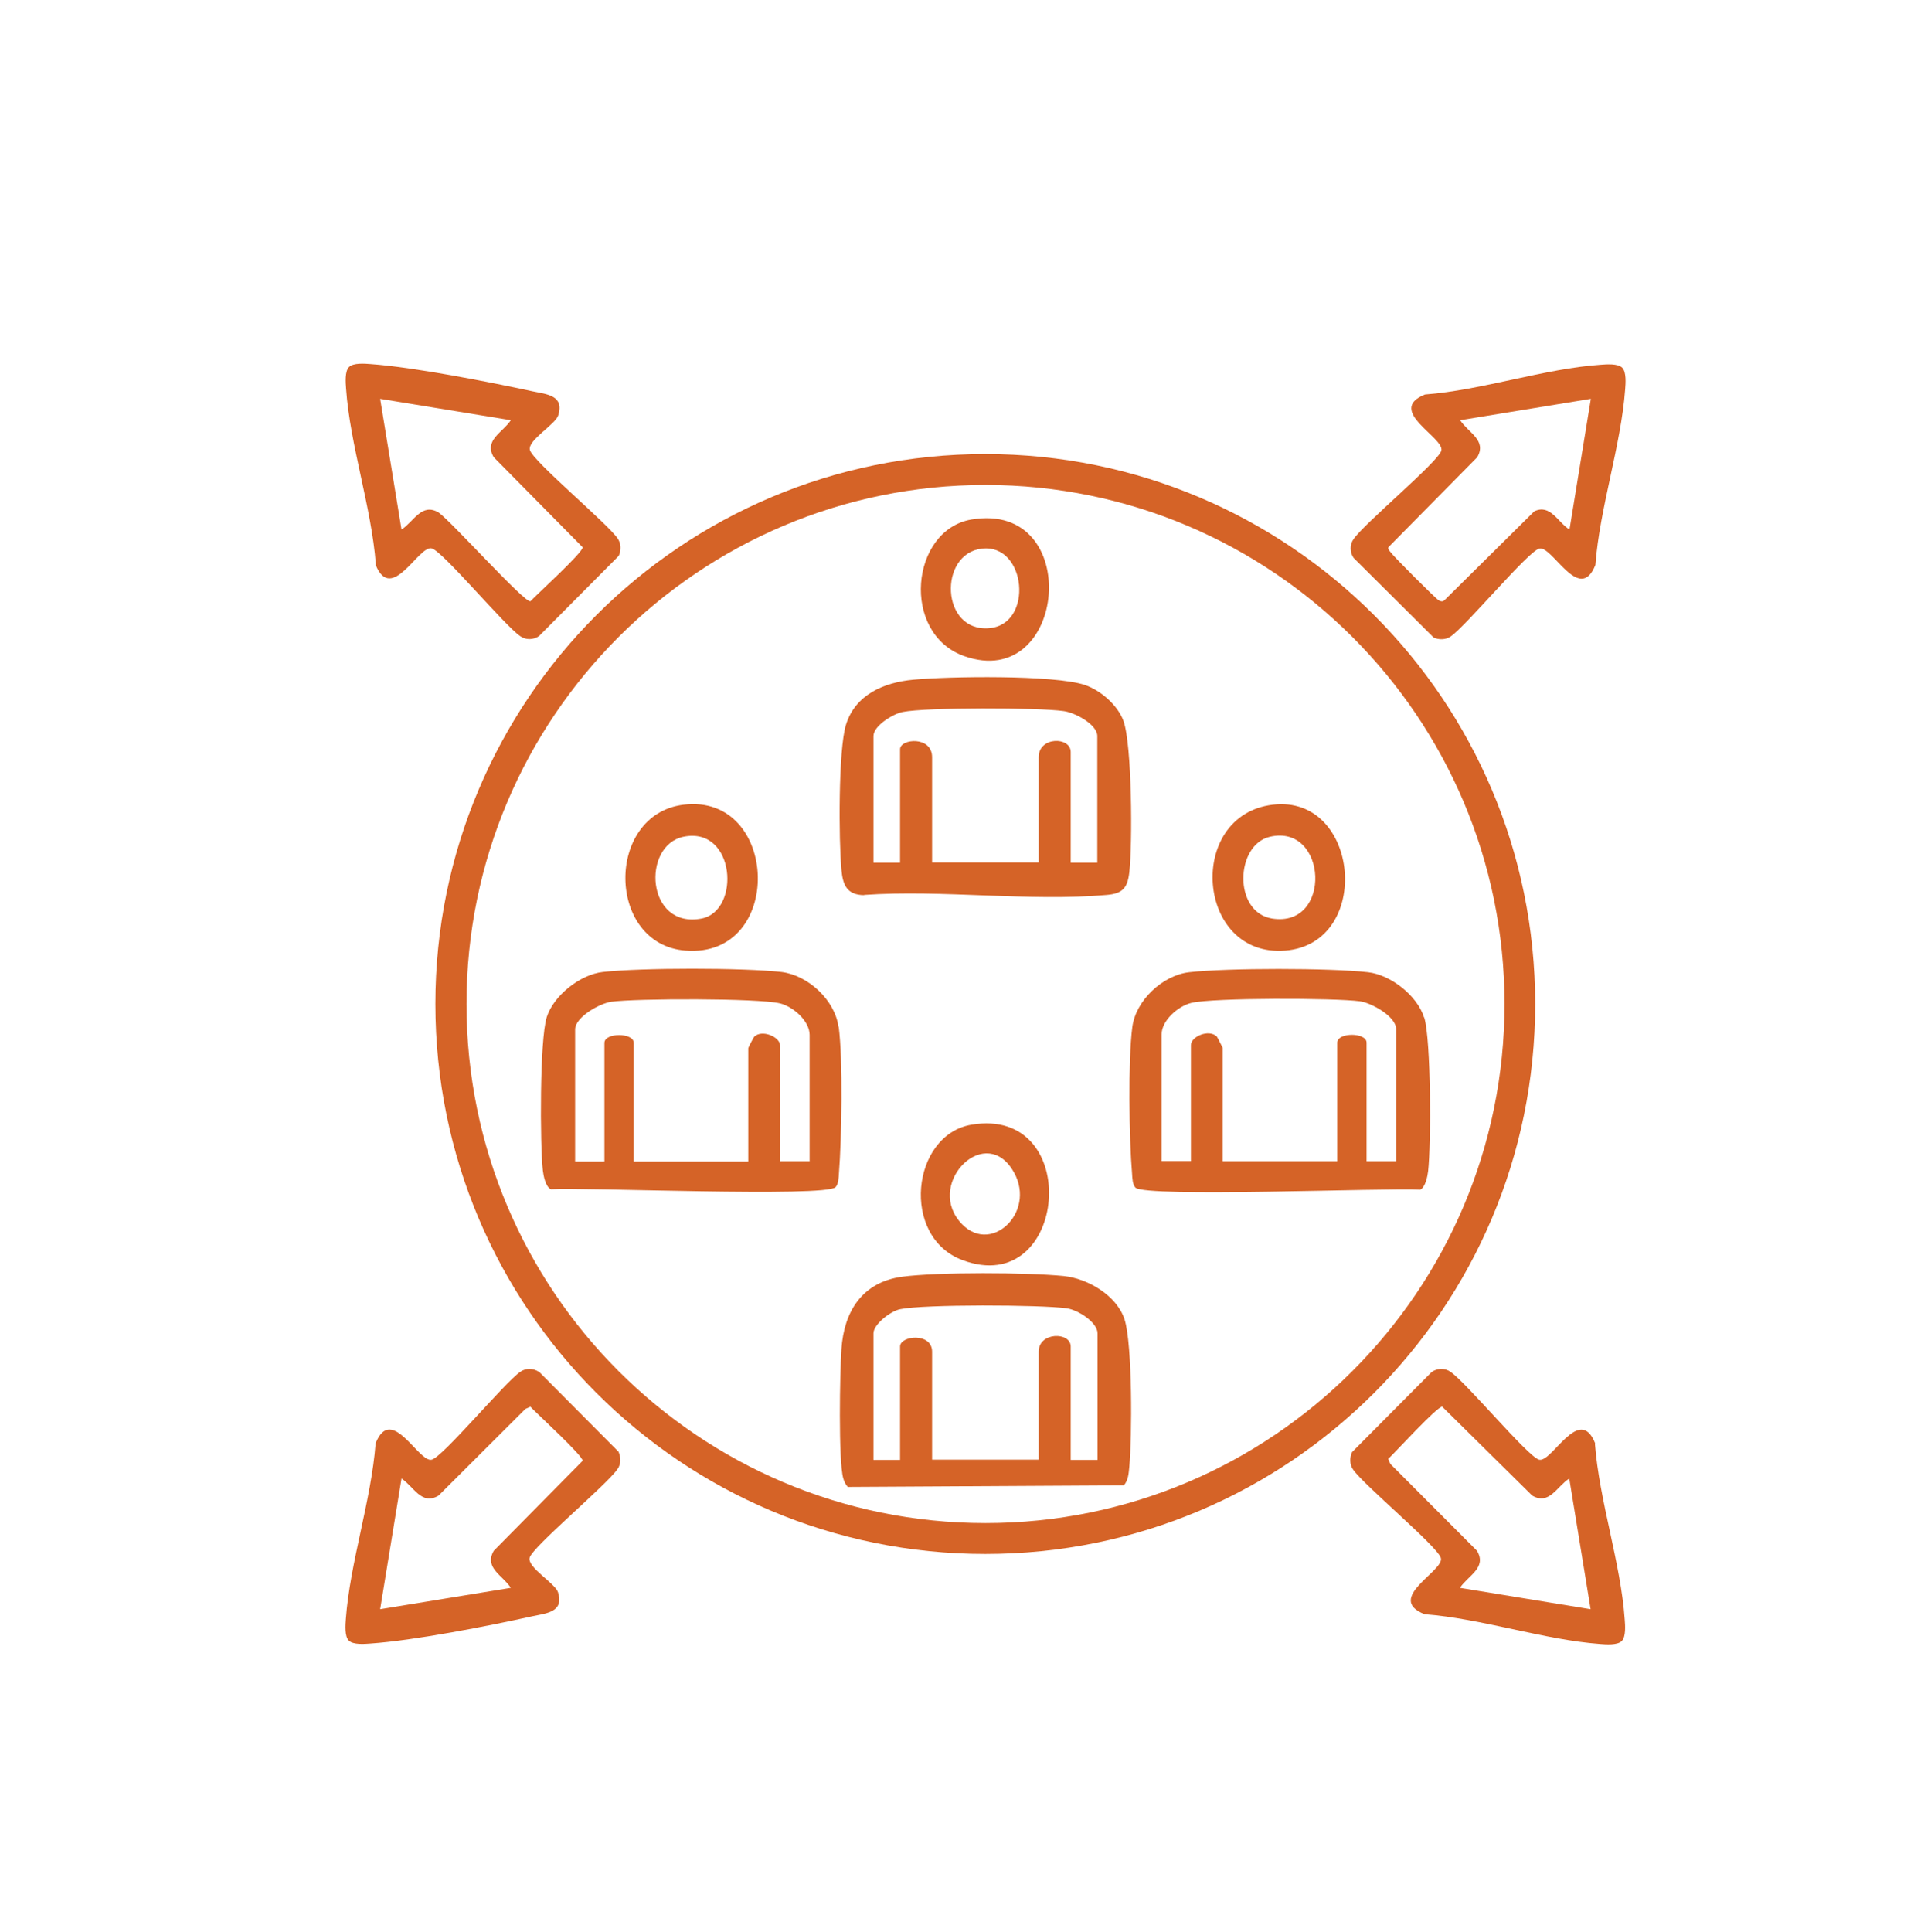 <?xml version="1.0" encoding="UTF-8"?>
<svg id="Layer_1" data-name="Layer 1" xmlns="http://www.w3.org/2000/svg" viewBox="0 0 84.98 85">
  <defs>
    <style>
      .cls-1 {
        fill: #d56327;
      }
    </style>
  </defs>
  <path class="cls-1" d="M16.53,24.85c.7,1.74,1.9-.87,2.47-.72.49.13,3.2,3.39,3.89,3.86.24.18.59.17.83,0l3.51-3.53c.11-.24.11-.55-.05-.77-.48-.69-3.74-3.4-3.86-3.89-.11-.43,1.13-1.12,1.25-1.53.27-.88-.52-.92-1.13-1.05-1.94-.42-5.21-1.06-7.13-1.2-.26-.02-.76-.06-.95.13-.19.19-.15.69-.13.95.17,2.47,1.12,5.22,1.31,7.73ZM22.48,18.49c-.35.54-1.2.88-.75,1.63l3.91,3.96c.04.21-2,2.06-2.3,2.38-.28.05-3.48-3.52-4.04-3.91-.75-.44-1.09.41-1.63.75l-.94-5.75,5.75.94Z"/>
  <path class="cls-1" d="M63.08,28.05c.24.11.55.11.77-.05.69-.48,3.4-3.74,3.89-3.86.57-.15,1.77,2.47,2.47.72.19-2.51,1.13-5.26,1.31-7.73.02-.26.06-.76-.13-.95s-.69-.15-.95-.13c-2.47.17-5.22,1.12-7.73,1.31-1.74.7.87,1.9.72,2.47-.13.49-3.39,3.2-3.86,3.89-.18.24-.17.59,0,.83l3.53,3.51ZM65.01,20.12c.44-.75-.41-1.09-.75-1.63l5.75-.94-.94,5.75c-.51-.31-.84-1.14-1.55-.8l-3.9,3.86c-.1.11-.16.13-.3.06-.13-.07-2-1.94-2.12-2.12-.05-.07-.13-.12-.1-.22l3.91-3.96Z"/>
  <path class="cls-1" d="M62.67,44.77c-.3-.96-1.47-1.88-2.47-1.99-1.69-.19-6.17-.19-7.86,0-1.17.13-2.36,1.24-2.51,2.42-.19,1.45-.14,4.94-.01,6.45.01.18.02.48.15.61.44.44,11.08,0,12.53.09.23-.11.32-.58.35-.82.13-1.16.13-5.76-.17-6.75ZM61.43,51.1h-1.29v-5.22c0-.46-1.29-.46-1.29,0v5.22h-5.04v-4.99s-.24-.48-.26-.5c-.35-.34-1.14,0-1.14.38v5.1h-1.29v-5.57c0-.62.73-1.25,1.31-1.39.97-.23,6.31-.22,7.42-.07.51.07,1.59.67,1.59,1.22v5.81Z"/>
  <path class="cls-1" d="M56.56,41.83c3.87-.31,3.29-6.88-.55-6.42-3.83.46-3.38,6.73.55,6.42ZM55.89,36.82c2.53-.58,2.75,4.01.1,3.6-1.73-.27-1.63-3.25-.1-3.6Z"/>
  <path class="cls-1" d="M67.56,44.18c0-13.36-10.83-24.2-24.2-24.2s-24.2,10.83-24.2,24.2,10.83,24.2,24.2,24.2,24.2-10.83,24.2-24.2ZM43.37,67.02c-12.62,0-22.84-10.23-22.84-22.84s10.23-22.84,22.84-22.84,22.84,10.23,22.84,22.84-10.23,22.84-22.84,22.84Z"/>
  <path class="cls-1" d="M36.9,45.19c-.15-1.18-1.34-2.28-2.51-2.42-1.69-.19-6.17-.19-7.86,0-1,.11-2.17,1.04-2.47,1.99-.31.99-.3,5.59-.17,6.75.03.24.12.71.35.82,1.45-.09,12.09.36,12.53-.09.13-.13.14-.43.15-.61.12-1.51.18-5-.01-6.45ZM35.62,51.1h-1.29v-5.1c0-.37-.8-.72-1.14-.38-.02.02-.26.47-.26.5v4.99h-5.04v-5.22c0-.46-1.29-.46-1.29,0v5.22h-1.29v-5.81c0-.55,1.09-1.15,1.59-1.22,1.11-.15,6.44-.16,7.42.07.58.14,1.31.77,1.31,1.39v5.57Z"/>
  <path class="cls-1" d="M30.17,41.83c4.38.34,4.13-6.94-.09-6.42-3.45.43-3.4,6.15.09,6.42ZM30.08,36.82c2.29-.47,2.53,3.27.79,3.6-2.44.46-2.64-3.22-.79-3.6Z"/>
  <path class="cls-1" d="M38.02,39.38c3.45-.24,7.29.3,10.69,0,.7-.06.91-.31.99-1,.14-1.22.12-5.62-.26-6.66-.25-.69-1.01-1.35-1.7-1.58-1.34-.45-6.01-.38-7.56-.23-1.27.12-2.54.65-2.95,1.98-.34,1.09-.32,5.12-.2,6.38.06.66.23,1.11,1,1.12ZM38.44,32.39c0-.46.87-.98,1.28-1.06,1.05-.21,5.96-.2,7.09-.04.48.06,1.48.58,1.48,1.1v5.57h-1.17v-4.87c0-.68-1.41-.69-1.41.23v4.63h-4.69v-4.63c0-.95-1.41-.82-1.41-.35v4.99h-1.17v-5.57Z"/>
  <path class="cls-1" d="M42.43,28.87c4.54,1.61,5.28-6.85.32-6.01-2.68.46-3.12,5.01-.32,6.01ZM43.22,24.14c1.95-.22,2.28,3.33.32,3.5-2.15.19-2.25-3.29-.32-3.5Z"/>
  <path class="cls-1" d="M46.83,56.15c-1.6-.16-5.57-.18-7.13.03-1.76.24-2.56,1.53-2.67,3.19-.07.99-.14,4.92.08,5.68.04.14.1.27.2.38l12.15-.07c.2-.24.21-.53.24-.82.12-1.28.14-5.38-.21-6.48-.34-1.05-1.61-1.8-2.67-1.91ZM48.29,64.24h-1.17v-4.99c0-.65-1.41-.65-1.41.23v4.75h-4.69v-4.75c0-.86-1.41-.71-1.41-.23v4.99h-1.17v-5.57c0-.4.76-.98,1.17-1.06,1.03-.22,6.2-.2,7.33-.04.48.06,1.36.61,1.36,1.1v5.57Z"/>
  <path class="cls-1" d="M42.75,49.49c-2.64.45-3.13,4.94-.39,5.96,4.64,1.73,5.35-6.8.39-5.96ZM42.35,53.88c-1.67-1.69.88-4.39,2.17-2.46,1.2,1.79-.83,3.82-2.17,2.46Z"/>
  <path class="cls-1" d="M23.72,60.37c-.24-.17-.59-.18-.83,0-.69.48-3.4,3.74-3.89,3.86-.57.15-1.77-2.47-2.47-.72-.19,2.51-1.13,5.26-1.31,7.73-.02.26-.06.76.13.95s.69.15.95.13c1.92-.13,5.19-.77,7.13-1.2.61-.13,1.4-.18,1.13-1.05-.12-.4-1.37-1.1-1.25-1.53.13-.48,3.39-3.2,3.86-3.89.17-.22.16-.53.05-.77l-3.51-3.53ZM21.73,68.24c-.44.75.41,1.09.75,1.63l-5.75.94.94-5.75c.54.35.88,1.2,1.63.75l3.82-3.81.22-.1c.3.32,2.33,2.17,2.3,2.38l-3.91,3.96Z"/>
  <path class="cls-1" d="M70.2,63.51c-.7-1.74-1.9.87-2.47.72-.49-.13-3.2-3.39-3.89-3.86-.24-.18-.59-.17-.83,0l-3.51,3.53c-.11.24-.11.55.05.77.48.69,3.74,3.4,3.86,3.89.15.57-2.47,1.77-.72,2.47,2.51.19,5.26,1.13,7.73,1.31.26.02.76.06.95-.13.19-.19.15-.69.13-.95-.17-2.47-1.12-5.22-1.31-7.73ZM64.25,69.87c.35-.54,1.2-.88.75-1.63l-3.81-3.82-.1-.22c.32-.3,2.17-2.33,2.38-2.3l3.96,3.91c.75.44,1.09-.41,1.63-.75l.94,5.75-5.75-.94Z"/>
</svg>